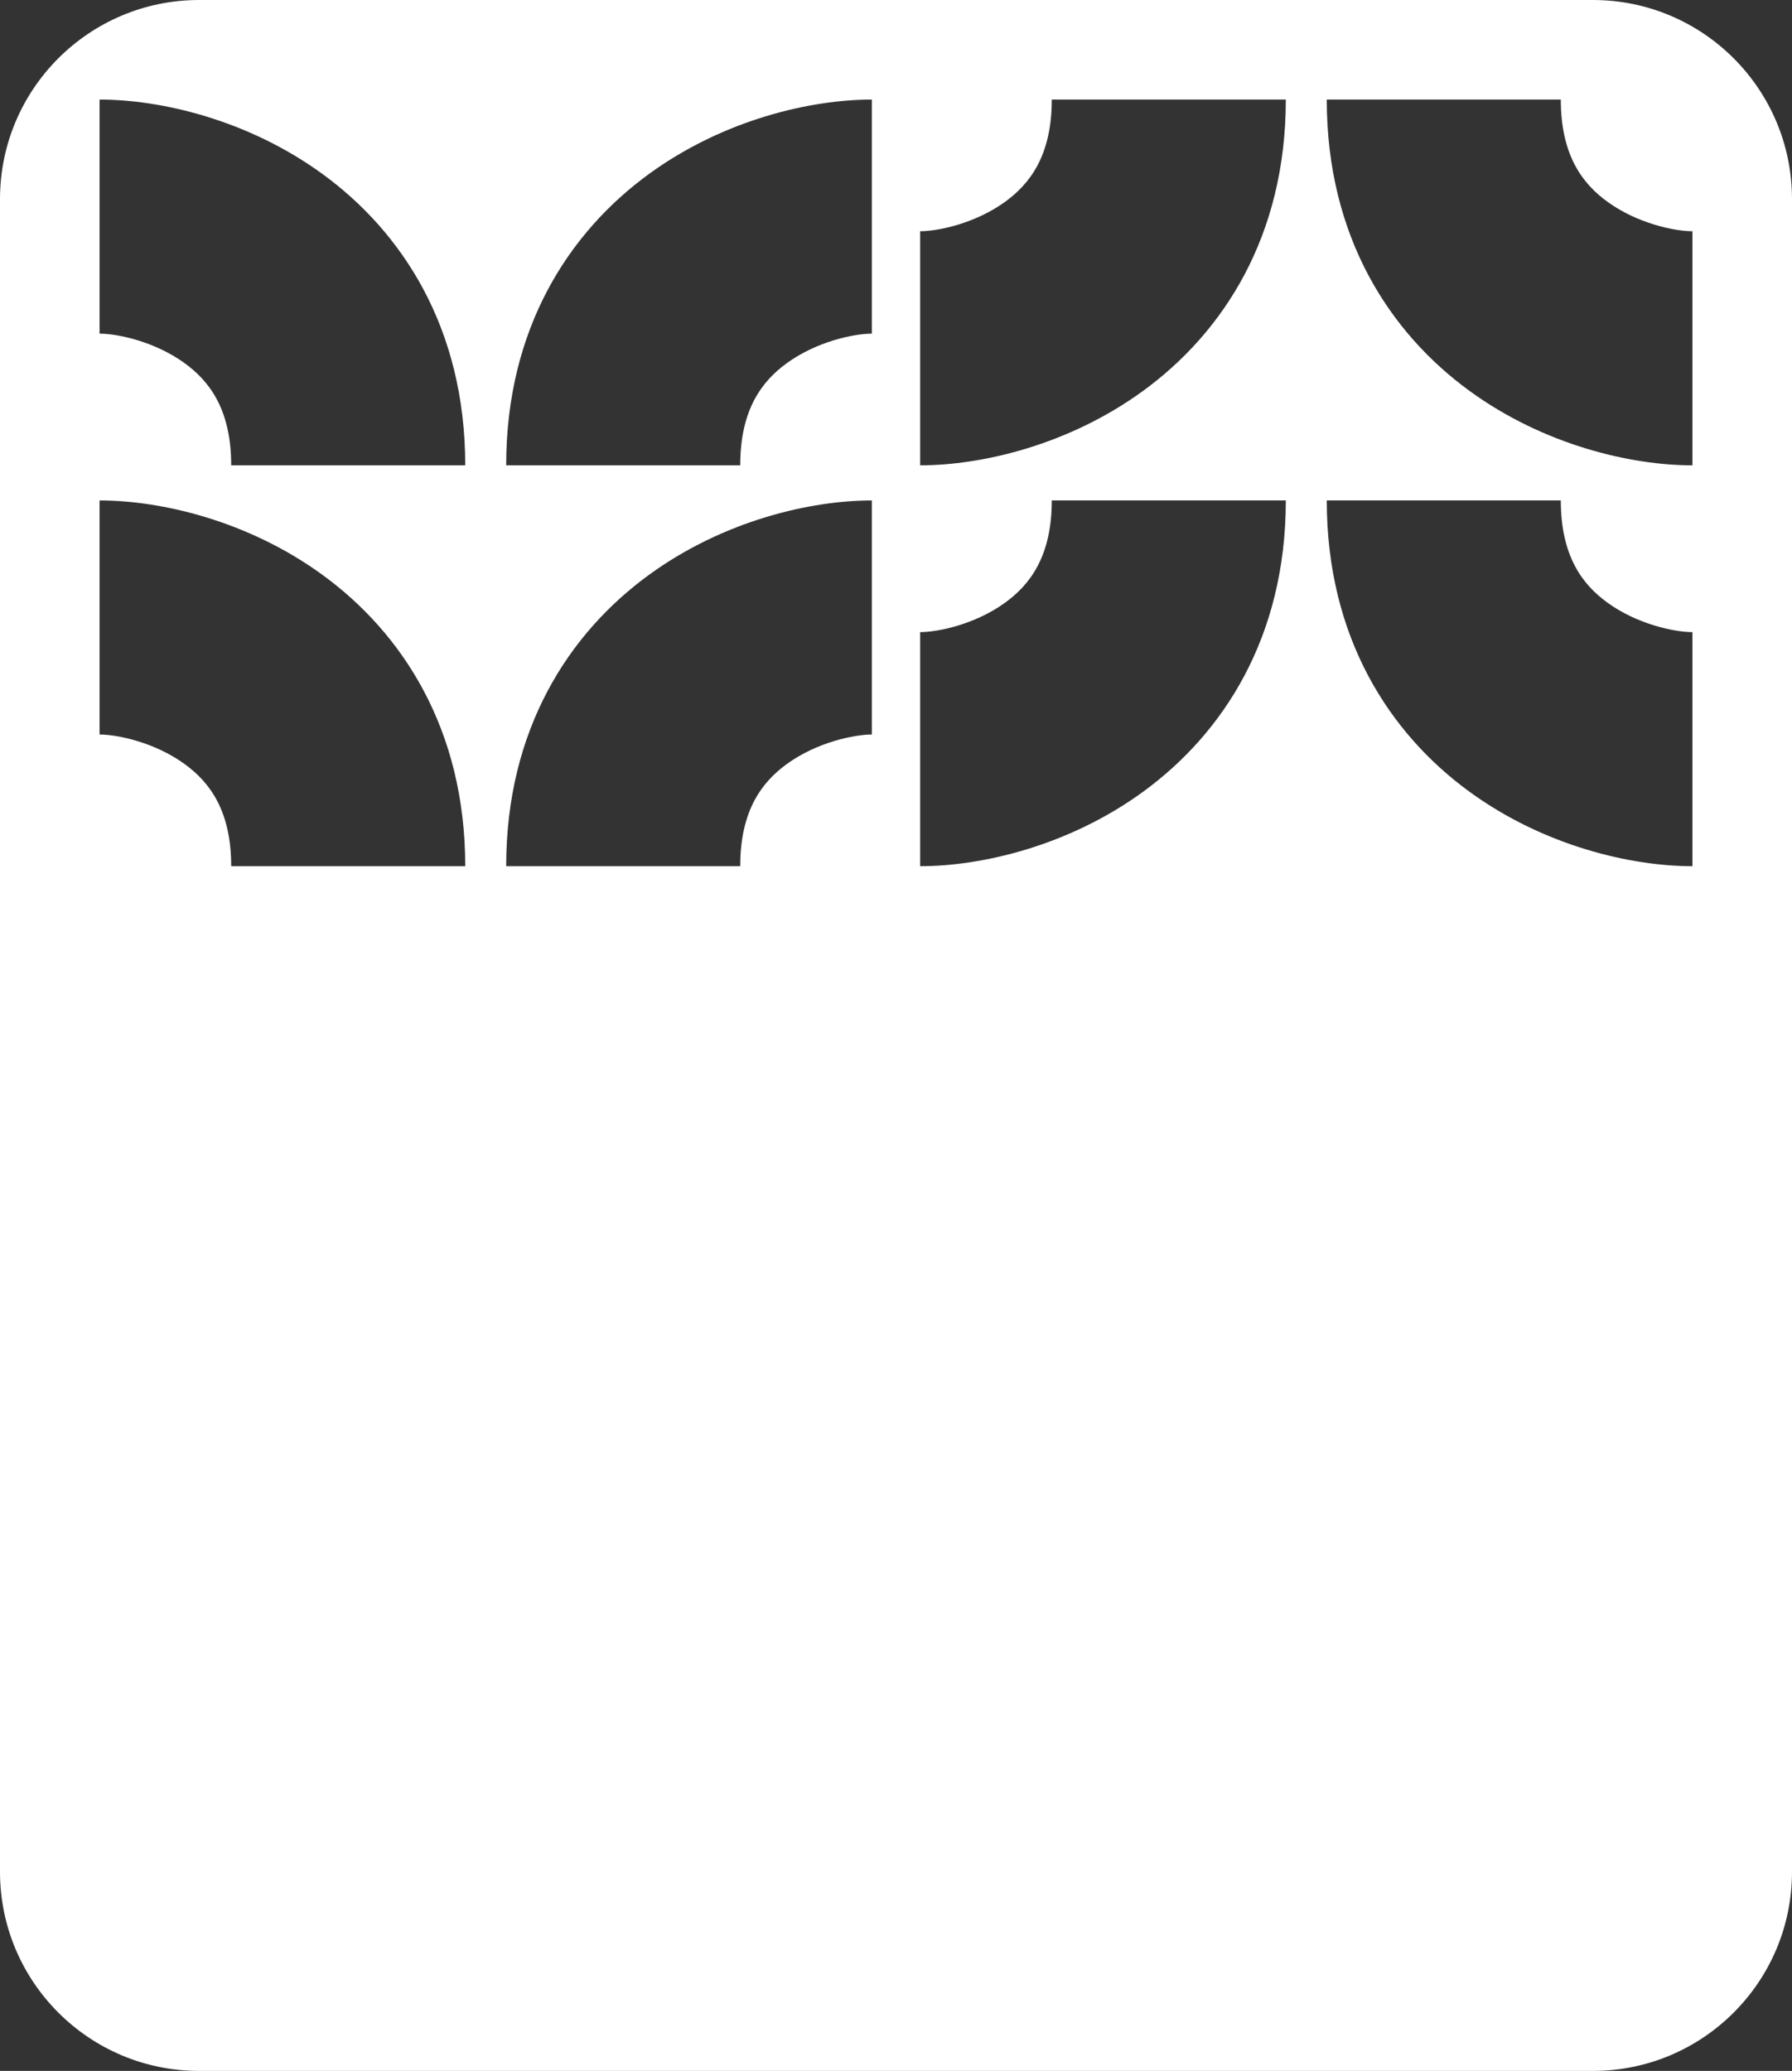 <?xml version="1.0" encoding="UTF-8"?> <svg xmlns="http://www.w3.org/2000/svg" width="360" height="416" viewBox="0 0 360 416" fill="none"><rect x="0" y="0" width="360" height="416" fill="#333333" stroke="none"/><path d="M320 0C342.091 0 360 17.909 360 40V376C360 398.091 342.091 416 320 416H40C17.909 416 3.86606e-07 398.091 0 376V40C2.0619e-06 17.909 17.909 1.61065e-07 40 0H320ZM20 147.55C23.602 147.55 31.099 149.121 37.101 153.486C41.988 157.041 46.446 162.683 46.446 174H93.462C93.462 146.524 80.876 127.184 64.754 115.457C49.745 104.54 32.266 100.526 20 100.526V147.55ZM175.151 100.526C162.885 100.526 145.406 104.54 130.397 115.457C114.275 127.184 101.689 146.524 101.689 174H148.705C148.705 162.683 153.163 157.041 158.051 153.486C164.052 149.121 171.55 147.55 175.151 147.55V100.526ZM211.295 100.526C211.295 111.844 206.837 117.486 201.949 121.041C195.948 125.406 188.45 126.977 184.849 126.978V174C197.115 174 214.594 169.987 229.603 159.07C245.725 147.343 258.311 128.003 258.311 100.526H211.295ZM266.538 100.526C266.538 128.003 279.124 147.343 295.246 159.07C310.254 169.987 327.734 174 340 174V126.978C336.398 126.978 328.901 125.406 322.899 121.041C318.012 117.486 313.554 111.844 313.554 100.526H266.538ZM20 67.022C23.602 67.022 31.099 68.594 37.101 72.959C41.988 76.514 46.446 82.156 46.446 93.474H93.462C93.462 65.997 80.876 46.657 64.754 34.93C49.745 24.013 32.266 20 20 20V67.022ZM175.151 20C162.885 20 145.406 24.013 130.397 34.93C114.275 46.657 101.689 65.997 101.689 93.474H148.705C148.705 82.156 153.163 76.514 158.051 72.959C164.052 68.594 171.55 67.022 175.151 67.022V20ZM211.295 20C211.295 31.317 206.837 36.959 201.949 40.514C195.948 44.879 188.45 46.45 184.849 46.45V93.474C197.115 93.474 214.594 89.46 229.603 78.543C245.725 66.816 258.311 47.476 258.311 20H211.295ZM266.538 20C266.538 47.476 279.124 66.816 295.246 78.543C310.255 89.46 327.734 93.474 340 93.474V46.45C336.398 46.45 328.901 44.879 322.899 40.514C318.012 36.959 313.554 31.317 313.554 20H266.538Z" fill="white"></path></svg> 